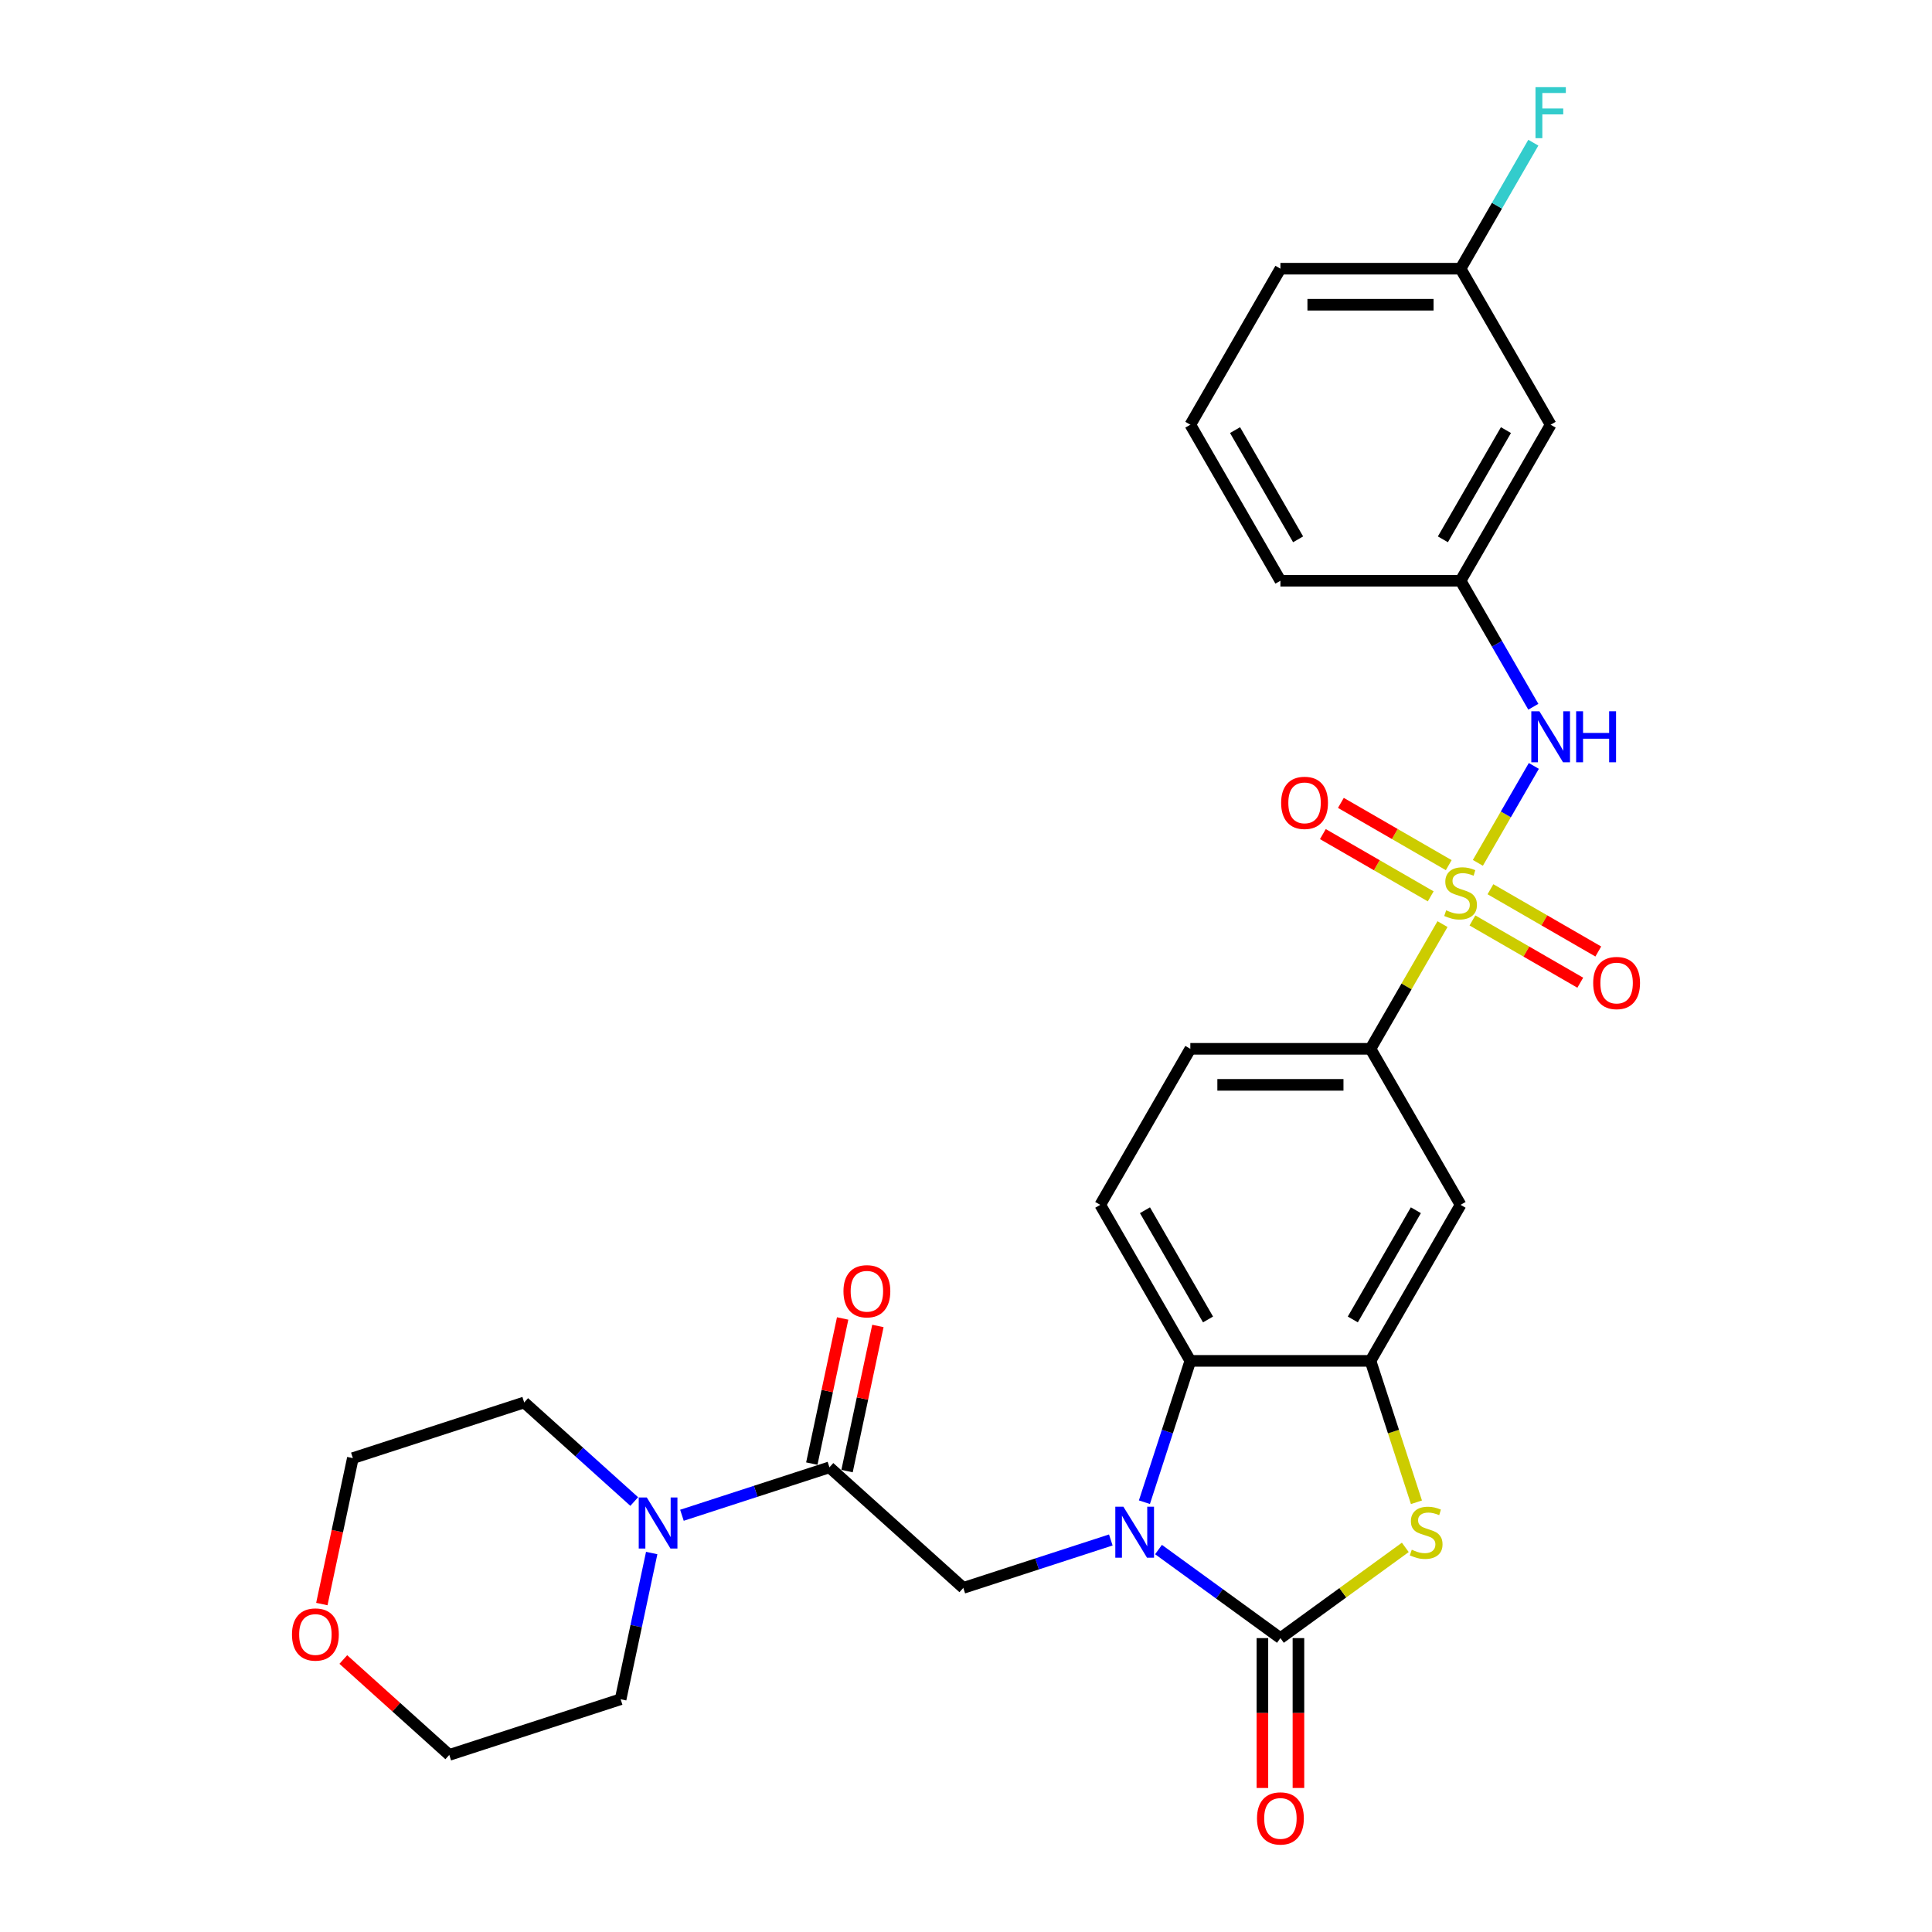 <?xml version='1.0' encoding='iso-8859-1'?>
<svg version='1.1' baseProfile='full'
              xmlns='http://www.w3.org/2000/svg'
                      xmlns:rdkit='http://www.rdkit.org/xml'
                      xmlns:xlink='http://www.w3.org/1999/xlink'
                  xml:space='preserve'
width='1000px' height='1000px' viewBox='0 0 1000 1000'>
<!-- END OF HEADER -->
<rect style='opacity:1.0;fill:#FFFFFF;stroke:none' width='1000' height='1000' x='0' y='0'> </rect>
<path class='bond-7' d='M 746.637,478.317 L 728.002,510.593' style='fill:none;fill-rule:evenodd;stroke:#CCCC00;stroke-width:6px;stroke-linecap:butt;stroke-linejoin:miter;stroke-opacity:1' />
<path class='bond-7' d='M 728.002,510.593 L 709.368,542.869' style='fill:none;fill-rule:evenodd;stroke:#000000;stroke-width:6px;stroke-linecap:butt;stroke-linejoin:miter;stroke-opacity:1' />
<path class='bond-8' d='M 764.942,446.612 L 779.425,421.526' style='fill:none;fill-rule:evenodd;stroke:#CCCC00;stroke-width:6px;stroke-linecap:butt;stroke-linejoin:miter;stroke-opacity:1' />
<path class='bond-8' d='M 779.425,421.526 L 793.909,396.44' style='fill:none;fill-rule:evenodd;stroke:#0000FF;stroke-width:6px;stroke-linecap:butt;stroke-linejoin:miter;stroke-opacity:1' />
<path class='bond-11' d='M 762.13,476.42 L 790.039,492.534' style='fill:none;fill-rule:evenodd;stroke:#CCCC00;stroke-width:6px;stroke-linecap:butt;stroke-linejoin:miter;stroke-opacity:1' />
<path class='bond-11' d='M 790.039,492.534 L 817.947,508.647' style='fill:none;fill-rule:evenodd;stroke:#FF0000;stroke-width:6px;stroke-linecap:butt;stroke-linejoin:miter;stroke-opacity:1' />
<path class='bond-11' d='M 771.455,460.269 L 799.364,476.382' style='fill:none;fill-rule:evenodd;stroke:#CCCC00;stroke-width:6px;stroke-linecap:butt;stroke-linejoin:miter;stroke-opacity:1' />
<path class='bond-11' d='M 799.364,476.382 L 827.273,492.495' style='fill:none;fill-rule:evenodd;stroke:#FF0000;stroke-width:6px;stroke-linecap:butt;stroke-linejoin:miter;stroke-opacity:1' />
<path class='bond-12' d='M 749.858,447.8 L 721.949,431.686' style='fill:none;fill-rule:evenodd;stroke:#CCCC00;stroke-width:6px;stroke-linecap:butt;stroke-linejoin:miter;stroke-opacity:1' />
<path class='bond-12' d='M 721.949,431.686 L 694.04,415.573' style='fill:none;fill-rule:evenodd;stroke:#FF0000;stroke-width:6px;stroke-linecap:butt;stroke-linejoin:miter;stroke-opacity:1' />
<path class='bond-12' d='M 740.533,463.951 L 712.624,447.838' style='fill:none;fill-rule:evenodd;stroke:#CCCC00;stroke-width:6px;stroke-linecap:butt;stroke-linejoin:miter;stroke-opacity:1' />
<path class='bond-12' d='M 712.624,447.838 L 684.715,431.725' style='fill:none;fill-rule:evenodd;stroke:#FF0000;stroke-width:6px;stroke-linecap:butt;stroke-linejoin:miter;stroke-opacity:1' />
<path class='bond-0' d='M 592.347,777.538 L 604.231,740.962' style='fill:none;fill-rule:evenodd;stroke:#0000FF;stroke-width:6px;stroke-linecap:butt;stroke-linejoin:miter;stroke-opacity:1' />
<path class='bond-0' d='M 604.231,740.962 L 616.116,704.386' style='fill:none;fill-rule:evenodd;stroke:#000000;stroke-width:6px;stroke-linecap:butt;stroke-linejoin:miter;stroke-opacity:1' />
<path class='bond-5' d='M 574.953,797.086 L 536.782,809.488' style='fill:none;fill-rule:evenodd;stroke:#0000FF;stroke-width:6px;stroke-linecap:butt;stroke-linejoin:miter;stroke-opacity:1' />
<path class='bond-5' d='M 536.782,809.488 L 498.611,821.89' style='fill:none;fill-rule:evenodd;stroke:#000000;stroke-width:6px;stroke-linecap:butt;stroke-linejoin:miter;stroke-opacity:1' />
<path class='bond-31' d='M 599.646,802.044 L 631.194,824.965' style='fill:none;fill-rule:evenodd;stroke:#0000FF;stroke-width:6px;stroke-linecap:butt;stroke-linejoin:miter;stroke-opacity:1' />
<path class='bond-31' d='M 631.194,824.965 L 662.742,847.886' style='fill:none;fill-rule:evenodd;stroke:#000000;stroke-width:6px;stroke-linecap:butt;stroke-linejoin:miter;stroke-opacity:1' />
<path class='bond-1' d='M 662.742,847.886 L 695.064,824.403' style='fill:none;fill-rule:evenodd;stroke:#000000;stroke-width:6px;stroke-linecap:butt;stroke-linejoin:miter;stroke-opacity:1' />
<path class='bond-1' d='M 695.064,824.403 L 727.386,800.92' style='fill:none;fill-rule:evenodd;stroke:#CCCC00;stroke-width:6px;stroke-linecap:butt;stroke-linejoin:miter;stroke-opacity:1' />
<path class='bond-14' d='M 653.417,847.886 L 653.417,886.67' style='fill:none;fill-rule:evenodd;stroke:#000000;stroke-width:6px;stroke-linecap:butt;stroke-linejoin:miter;stroke-opacity:1' />
<path class='bond-14' d='M 653.417,886.67 L 653.417,925.453' style='fill:none;fill-rule:evenodd;stroke:#FF0000;stroke-width:6px;stroke-linecap:butt;stroke-linejoin:miter;stroke-opacity:1' />
<path class='bond-14' d='M 672.067,847.886 L 672.067,886.67' style='fill:none;fill-rule:evenodd;stroke:#000000;stroke-width:6px;stroke-linecap:butt;stroke-linejoin:miter;stroke-opacity:1' />
<path class='bond-14' d='M 672.067,886.67 L 672.067,925.453' style='fill:none;fill-rule:evenodd;stroke:#FF0000;stroke-width:6px;stroke-linecap:butt;stroke-linejoin:miter;stroke-opacity:1' />
<path class='bond-2' d='M 733.148,777.575 L 721.258,740.981' style='fill:none;fill-rule:evenodd;stroke:#CCCC00;stroke-width:6px;stroke-linecap:butt;stroke-linejoin:miter;stroke-opacity:1' />
<path class='bond-2' d='M 721.258,740.981 L 709.368,704.386' style='fill:none;fill-rule:evenodd;stroke:#000000;stroke-width:6px;stroke-linecap:butt;stroke-linejoin:miter;stroke-opacity:1' />
<path class='bond-3' d='M 709.368,704.386 L 755.994,623.627' style='fill:none;fill-rule:evenodd;stroke:#000000;stroke-width:6px;stroke-linecap:butt;stroke-linejoin:miter;stroke-opacity:1' />
<path class='bond-3' d='M 700.21,682.947 L 732.848,626.416' style='fill:none;fill-rule:evenodd;stroke:#000000;stroke-width:6px;stroke-linecap:butt;stroke-linejoin:miter;stroke-opacity:1' />
<path class='bond-29' d='M 709.368,704.386 L 616.116,704.386' style='fill:none;fill-rule:evenodd;stroke:#000000;stroke-width:6px;stroke-linecap:butt;stroke-linejoin:miter;stroke-opacity:1' />
<path class='bond-4' d='M 616.116,704.386 L 569.49,623.627' style='fill:none;fill-rule:evenodd;stroke:#000000;stroke-width:6px;stroke-linecap:butt;stroke-linejoin:miter;stroke-opacity:1' />
<path class='bond-4' d='M 625.274,682.947 L 592.635,626.416' style='fill:none;fill-rule:evenodd;stroke:#000000;stroke-width:6px;stroke-linecap:butt;stroke-linejoin:miter;stroke-opacity:1' />
<path class='bond-6' d='M 498.611,821.89 L 429.311,759.493' style='fill:none;fill-rule:evenodd;stroke:#000000;stroke-width:6px;stroke-linecap:butt;stroke-linejoin:miter;stroke-opacity:1' />
<path class='bond-10' d='M 429.311,759.493 L 391.141,771.895' style='fill:none;fill-rule:evenodd;stroke:#000000;stroke-width:6px;stroke-linecap:butt;stroke-linejoin:miter;stroke-opacity:1' />
<path class='bond-10' d='M 391.141,771.895 L 352.97,784.297' style='fill:none;fill-rule:evenodd;stroke:#0000FF;stroke-width:6px;stroke-linecap:butt;stroke-linejoin:miter;stroke-opacity:1' />
<path class='bond-16' d='M 438.433,761.431 L 446.416,723.872' style='fill:none;fill-rule:evenodd;stroke:#000000;stroke-width:6px;stroke-linecap:butt;stroke-linejoin:miter;stroke-opacity:1' />
<path class='bond-16' d='M 446.416,723.872 L 454.4,686.312' style='fill:none;fill-rule:evenodd;stroke:#FF0000;stroke-width:6px;stroke-linecap:butt;stroke-linejoin:miter;stroke-opacity:1' />
<path class='bond-16' d='M 420.19,757.554 L 428.174,719.994' style='fill:none;fill-rule:evenodd;stroke:#000000;stroke-width:6px;stroke-linecap:butt;stroke-linejoin:miter;stroke-opacity:1' />
<path class='bond-16' d='M 428.174,719.994 L 436.157,682.435' style='fill:none;fill-rule:evenodd;stroke:#FF0000;stroke-width:6px;stroke-linecap:butt;stroke-linejoin:miter;stroke-opacity:1' />
<path class='bond-9' d='M 709.368,542.869 L 755.994,623.627' style='fill:none;fill-rule:evenodd;stroke:#000000;stroke-width:6px;stroke-linecap:butt;stroke-linejoin:miter;stroke-opacity:1' />
<path class='bond-17' d='M 709.368,542.869 L 616.116,542.869' style='fill:none;fill-rule:evenodd;stroke:#000000;stroke-width:6px;stroke-linecap:butt;stroke-linejoin:miter;stroke-opacity:1' />
<path class='bond-17' d='M 695.38,561.519 L 630.104,561.519' style='fill:none;fill-rule:evenodd;stroke:#000000;stroke-width:6px;stroke-linecap:butt;stroke-linejoin:miter;stroke-opacity:1' />
<path class='bond-15' d='M 793.65,365.816 L 774.822,333.204' style='fill:none;fill-rule:evenodd;stroke:#0000FF;stroke-width:6px;stroke-linecap:butt;stroke-linejoin:miter;stroke-opacity:1' />
<path class='bond-15' d='M 774.822,333.204 L 755.994,300.593' style='fill:none;fill-rule:evenodd;stroke:#000000;stroke-width:6px;stroke-linecap:butt;stroke-linejoin:miter;stroke-opacity:1' />
<path class='bond-22' d='M 337.321,803.845 L 329.278,841.684' style='fill:none;fill-rule:evenodd;stroke:#0000FF;stroke-width:6px;stroke-linecap:butt;stroke-linejoin:miter;stroke-opacity:1' />
<path class='bond-22' d='M 329.278,841.684 L 321.235,879.523' style='fill:none;fill-rule:evenodd;stroke:#000000;stroke-width:6px;stroke-linecap:butt;stroke-linejoin:miter;stroke-opacity:1' />
<path class='bond-23' d='M 328.277,777.192 L 299.8,751.552' style='fill:none;fill-rule:evenodd;stroke:#0000FF;stroke-width:6px;stroke-linecap:butt;stroke-linejoin:miter;stroke-opacity:1' />
<path class='bond-23' d='M 299.8,751.552 L 271.324,725.911' style='fill:none;fill-rule:evenodd;stroke:#000000;stroke-width:6px;stroke-linecap:butt;stroke-linejoin:miter;stroke-opacity:1' />
<path class='bond-13' d='M 569.49,623.627 L 616.116,542.869' style='fill:none;fill-rule:evenodd;stroke:#000000;stroke-width:6px;stroke-linecap:butt;stroke-linejoin:miter;stroke-opacity:1' />
<path class='bond-18' d='M 755.994,300.593 L 802.62,219.834' style='fill:none;fill-rule:evenodd;stroke:#000000;stroke-width:6px;stroke-linecap:butt;stroke-linejoin:miter;stroke-opacity:1' />
<path class='bond-18' d='M 746.836,279.154 L 779.474,222.623' style='fill:none;fill-rule:evenodd;stroke:#000000;stroke-width:6px;stroke-linecap:butt;stroke-linejoin:miter;stroke-opacity:1' />
<path class='bond-25' d='M 755.994,300.593 L 662.742,300.593' style='fill:none;fill-rule:evenodd;stroke:#000000;stroke-width:6px;stroke-linecap:butt;stroke-linejoin:miter;stroke-opacity:1' />
<path class='bond-20' d='M 802.62,219.834 L 755.994,139.075' style='fill:none;fill-rule:evenodd;stroke:#000000;stroke-width:6px;stroke-linecap:butt;stroke-linejoin:miter;stroke-opacity:1' />
<path class='bond-19' d='M 166.582,830.257 L 174.609,792.492' style='fill:none;fill-rule:evenodd;stroke:#FF0000;stroke-width:6px;stroke-linecap:butt;stroke-linejoin:miter;stroke-opacity:1' />
<path class='bond-19' d='M 174.609,792.492 L 182.636,754.728' style='fill:none;fill-rule:evenodd;stroke:#000000;stroke-width:6px;stroke-linecap:butt;stroke-linejoin:miter;stroke-opacity:1' />
<path class='bond-32' d='M 177.702,858.957 L 205.125,883.648' style='fill:none;fill-rule:evenodd;stroke:#FF0000;stroke-width:6px;stroke-linecap:butt;stroke-linejoin:miter;stroke-opacity:1' />
<path class='bond-32' d='M 205.125,883.648 L 232.547,908.34' style='fill:none;fill-rule:evenodd;stroke:#000000;stroke-width:6px;stroke-linecap:butt;stroke-linejoin:miter;stroke-opacity:1' />
<path class='bond-21' d='M 755.994,139.075 L 774.822,106.464' style='fill:none;fill-rule:evenodd;stroke:#000000;stroke-width:6px;stroke-linecap:butt;stroke-linejoin:miter;stroke-opacity:1' />
<path class='bond-21' d='M 774.822,106.464 L 793.65,73.853' style='fill:none;fill-rule:evenodd;stroke:#33CCCC;stroke-width:6px;stroke-linecap:butt;stroke-linejoin:miter;stroke-opacity:1' />
<path class='bond-30' d='M 755.994,139.075 L 662.742,139.075' style='fill:none;fill-rule:evenodd;stroke:#000000;stroke-width:6px;stroke-linecap:butt;stroke-linejoin:miter;stroke-opacity:1' />
<path class='bond-30' d='M 742.006,157.726 L 676.73,157.726' style='fill:none;fill-rule:evenodd;stroke:#000000;stroke-width:6px;stroke-linecap:butt;stroke-linejoin:miter;stroke-opacity:1' />
<path class='bond-26' d='M 321.235,879.523 L 232.547,908.34' style='fill:none;fill-rule:evenodd;stroke:#000000;stroke-width:6px;stroke-linecap:butt;stroke-linejoin:miter;stroke-opacity:1' />
<path class='bond-27' d='M 271.324,725.911 L 182.636,754.728' style='fill:none;fill-rule:evenodd;stroke:#000000;stroke-width:6px;stroke-linecap:butt;stroke-linejoin:miter;stroke-opacity:1' />
<path class='bond-24' d='M 616.116,219.834 L 662.742,300.593' style='fill:none;fill-rule:evenodd;stroke:#000000;stroke-width:6px;stroke-linecap:butt;stroke-linejoin:miter;stroke-opacity:1' />
<path class='bond-24' d='M 639.261,222.623 L 671.9,279.154' style='fill:none;fill-rule:evenodd;stroke:#000000;stroke-width:6px;stroke-linecap:butt;stroke-linejoin:miter;stroke-opacity:1' />
<path class='bond-28' d='M 616.116,219.834 L 662.742,139.075' style='fill:none;fill-rule:evenodd;stroke:#000000;stroke-width:6px;stroke-linecap:butt;stroke-linejoin:miter;stroke-opacity:1' />
<path  class='atom-0' d='M 748.534 471.174
Q 748.832 471.286, 750.063 471.808
Q 751.294 472.33, 752.637 472.666
Q 754.017 472.965, 755.36 472.965
Q 757.859 472.965, 759.314 471.771
Q 760.768 470.54, 760.768 468.414
Q 760.768 466.959, 760.022 466.064
Q 759.314 465.169, 758.195 464.684
Q 757.076 464.199, 755.21 463.639
Q 752.861 462.931, 751.443 462.259
Q 750.063 461.588, 749.056 460.17
Q 748.086 458.753, 748.086 456.366
Q 748.086 453.046, 750.324 450.994
Q 752.599 448.943, 757.076 448.943
Q 760.134 448.943, 763.603 450.398
L 762.745 453.27
Q 759.575 451.964, 757.187 451.964
Q 754.614 451.964, 753.196 453.046
Q 751.779 454.09, 751.816 455.918
Q 751.816 457.336, 752.525 458.193
Q 753.271 459.051, 754.315 459.536
Q 755.397 460.021, 757.187 460.581
Q 759.575 461.327, 760.992 462.073
Q 762.41 462.819, 763.417 464.348
Q 764.461 465.84, 764.461 468.414
Q 764.461 472.069, 761.999 474.046
Q 759.575 475.986, 755.509 475.986
Q 753.159 475.986, 751.368 475.464
Q 749.615 474.979, 747.526 474.121
L 748.534 471.174
' fill='#CCCC00'/>
<path  class='atom-1' d='M 581.462 779.869
L 590.115 793.857
Q 590.973 795.237, 592.353 797.737
Q 593.734 800.236, 593.808 800.385
L 593.808 779.869
L 597.315 779.869
L 597.315 806.278
L 593.696 806.278
L 584.408 790.985
Q 583.327 789.195, 582.17 787.143
Q 581.051 785.092, 580.716 784.457
L 580.716 806.278
L 577.284 806.278
L 577.284 779.869
L 581.462 779.869
' fill='#0000FF'/>
<path  class='atom-3' d='M 730.724 802.138
Q 731.022 802.25, 732.253 802.772
Q 733.484 803.294, 734.827 803.63
Q 736.207 803.928, 737.55 803.928
Q 740.049 803.928, 741.504 802.735
Q 742.959 801.504, 742.959 799.378
Q 742.959 797.923, 742.213 797.028
Q 741.504 796.133, 740.385 795.648
Q 739.266 795.163, 737.401 794.603
Q 735.051 793.895, 733.634 793.223
Q 732.253 792.552, 731.246 791.134
Q 730.276 789.717, 730.276 787.33
Q 730.276 784.01, 732.514 781.958
Q 734.79 779.907, 739.266 779.907
Q 742.325 779.907, 745.794 781.361
L 744.936 784.234
Q 741.765 782.928, 739.378 782.928
Q 736.804 782.928, 735.387 784.01
Q 733.969 785.054, 734.007 786.882
Q 734.007 788.299, 734.715 789.157
Q 735.461 790.015, 736.506 790.5
Q 737.587 790.985, 739.378 791.545
Q 741.765 792.291, 743.183 793.037
Q 744.6 793.783, 745.607 795.312
Q 746.652 796.804, 746.652 799.378
Q 746.652 803.033, 744.19 805.01
Q 741.765 806.95, 737.699 806.95
Q 735.349 806.95, 733.559 806.428
Q 731.806 805.943, 729.717 805.085
L 730.724 802.138
' fill='#CCCC00'/>
<path  class='atom-9' d='M 796.782 368.147
L 805.436 382.135
Q 806.294 383.515, 807.674 386.014
Q 809.054 388.513, 809.129 388.662
L 809.129 368.147
L 812.635 368.147
L 812.635 394.556
L 809.017 394.556
L 799.729 379.263
Q 798.647 377.472, 797.491 375.421
Q 796.372 373.369, 796.036 372.735
L 796.036 394.556
L 792.605 394.556
L 792.605 368.147
L 796.782 368.147
' fill='#0000FF'/>
<path  class='atom-9' d='M 815.806 368.147
L 819.387 368.147
L 819.387 379.374
L 832.889 379.374
L 832.889 368.147
L 836.47 368.147
L 836.47 394.556
L 832.889 394.556
L 832.889 382.359
L 819.387 382.359
L 819.387 394.556
L 815.806 394.556
L 815.806 368.147
' fill='#0000FF'/>
<path  class='atom-11' d='M 334.786 775.105
L 343.44 789.092
Q 344.298 790.473, 345.678 792.972
Q 347.058 795.471, 347.133 795.62
L 347.133 775.105
L 350.639 775.105
L 350.639 801.514
L 347.021 801.514
L 337.733 786.22
Q 336.651 784.43, 335.495 782.378
Q 334.376 780.327, 334.04 779.693
L 334.04 801.514
L 330.608 801.514
L 330.608 775.105
L 334.786 775.105
' fill='#0000FF'/>
<path  class='atom-12' d='M 824.63 508.811
Q 824.63 502.47, 827.763 498.926
Q 830.896 495.382, 836.752 495.382
Q 842.609 495.382, 845.742 498.926
Q 848.875 502.47, 848.875 508.811
Q 848.875 515.226, 845.705 518.882
Q 842.534 522.5, 836.752 522.5
Q 830.933 522.5, 827.763 518.882
Q 824.63 515.264, 824.63 508.811
M 836.752 519.516
Q 840.781 519.516, 842.944 516.83
Q 845.145 514.107, 845.145 508.811
Q 845.145 503.626, 842.944 501.015
Q 840.781 498.366, 836.752 498.366
Q 832.724 498.366, 830.523 500.977
Q 828.36 503.589, 828.36 508.811
Q 828.36 514.145, 830.523 516.83
Q 832.724 519.516, 836.752 519.516
' fill='#FF0000'/>
<path  class='atom-13' d='M 663.112 415.559
Q 663.112 409.217, 666.246 405.674
Q 669.379 402.13, 675.235 402.13
Q 681.091 402.13, 684.225 405.674
Q 687.358 409.217, 687.358 415.559
Q 687.358 421.974, 684.187 425.63
Q 681.017 429.248, 675.235 429.248
Q 669.416 429.248, 666.246 425.63
Q 663.112 422.012, 663.112 415.559
M 675.235 426.264
Q 679.264 426.264, 681.427 423.578
Q 683.628 420.855, 683.628 415.559
Q 683.628 410.374, 681.427 407.763
Q 679.264 405.114, 675.235 405.114
Q 671.207 405.114, 669.006 407.725
Q 666.842 410.337, 666.842 415.559
Q 666.842 420.893, 669.006 423.578
Q 671.207 426.264, 675.235 426.264
' fill='#FF0000'/>
<path  class='atom-15' d='M 650.619 941.213
Q 650.619 934.872, 653.752 931.328
Q 656.885 927.784, 662.742 927.784
Q 668.598 927.784, 671.731 931.328
Q 674.864 934.872, 674.864 941.213
Q 674.864 947.629, 671.694 951.284
Q 668.523 954.902, 662.742 954.902
Q 656.923 954.902, 653.752 951.284
Q 650.619 947.666, 650.619 941.213
M 662.742 951.918
Q 666.77 951.918, 668.934 949.232
Q 671.134 946.509, 671.134 941.213
Q 671.134 936.028, 668.934 933.417
Q 666.77 930.769, 662.742 930.769
Q 658.713 930.769, 656.512 933.38
Q 654.349 935.991, 654.349 941.213
Q 654.349 946.547, 656.512 949.232
Q 658.713 951.918, 662.742 951.918
' fill='#FF0000'/>
<path  class='atom-17' d='M 436.577 668.353
Q 436.577 662.012, 439.71 658.468
Q 442.843 654.925, 448.7 654.925
Q 454.556 654.925, 457.689 658.468
Q 460.822 662.012, 460.822 668.353
Q 460.822 674.769, 457.652 678.424
Q 454.481 682.042, 448.7 682.042
Q 442.881 682.042, 439.71 678.424
Q 436.577 674.806, 436.577 668.353
M 448.7 679.058
Q 452.728 679.058, 454.892 676.373
Q 457.092 673.65, 457.092 668.353
Q 457.092 663.168, 454.892 660.557
Q 452.728 657.909, 448.7 657.909
Q 444.671 657.909, 442.47 660.52
Q 440.307 663.131, 440.307 668.353
Q 440.307 673.687, 442.47 676.373
Q 444.671 679.058, 448.7 679.058
' fill='#FF0000'/>
<path  class='atom-20' d='M 151.125 846.017
Q 151.125 839.675, 154.258 836.132
Q 157.391 832.588, 163.248 832.588
Q 169.104 832.588, 172.237 836.132
Q 175.37 839.675, 175.37 846.017
Q 175.37 852.432, 172.2 856.088
Q 169.029 859.706, 163.248 859.706
Q 157.429 859.706, 154.258 856.088
Q 151.125 852.47, 151.125 846.017
M 163.248 856.722
Q 167.276 856.722, 169.44 854.036
Q 171.64 851.313, 171.64 846.017
Q 171.64 840.832, 169.44 838.221
Q 167.276 835.572, 163.248 835.572
Q 159.219 835.572, 157.018 838.183
Q 154.855 840.795, 154.855 846.017
Q 154.855 851.351, 157.018 854.036
Q 159.219 856.722, 163.248 856.722
' fill='#FF0000'/>
<path  class='atom-22' d='M 794.768 45.112
L 810.472 45.112
L 810.472 48.134
L 798.312 48.134
L 798.312 56.153
L 809.129 56.153
L 809.129 59.212
L 798.312 59.212
L 798.312 71.521
L 794.768 71.521
L 794.768 45.112
' fill='#33CCCC'/>
</svg>
